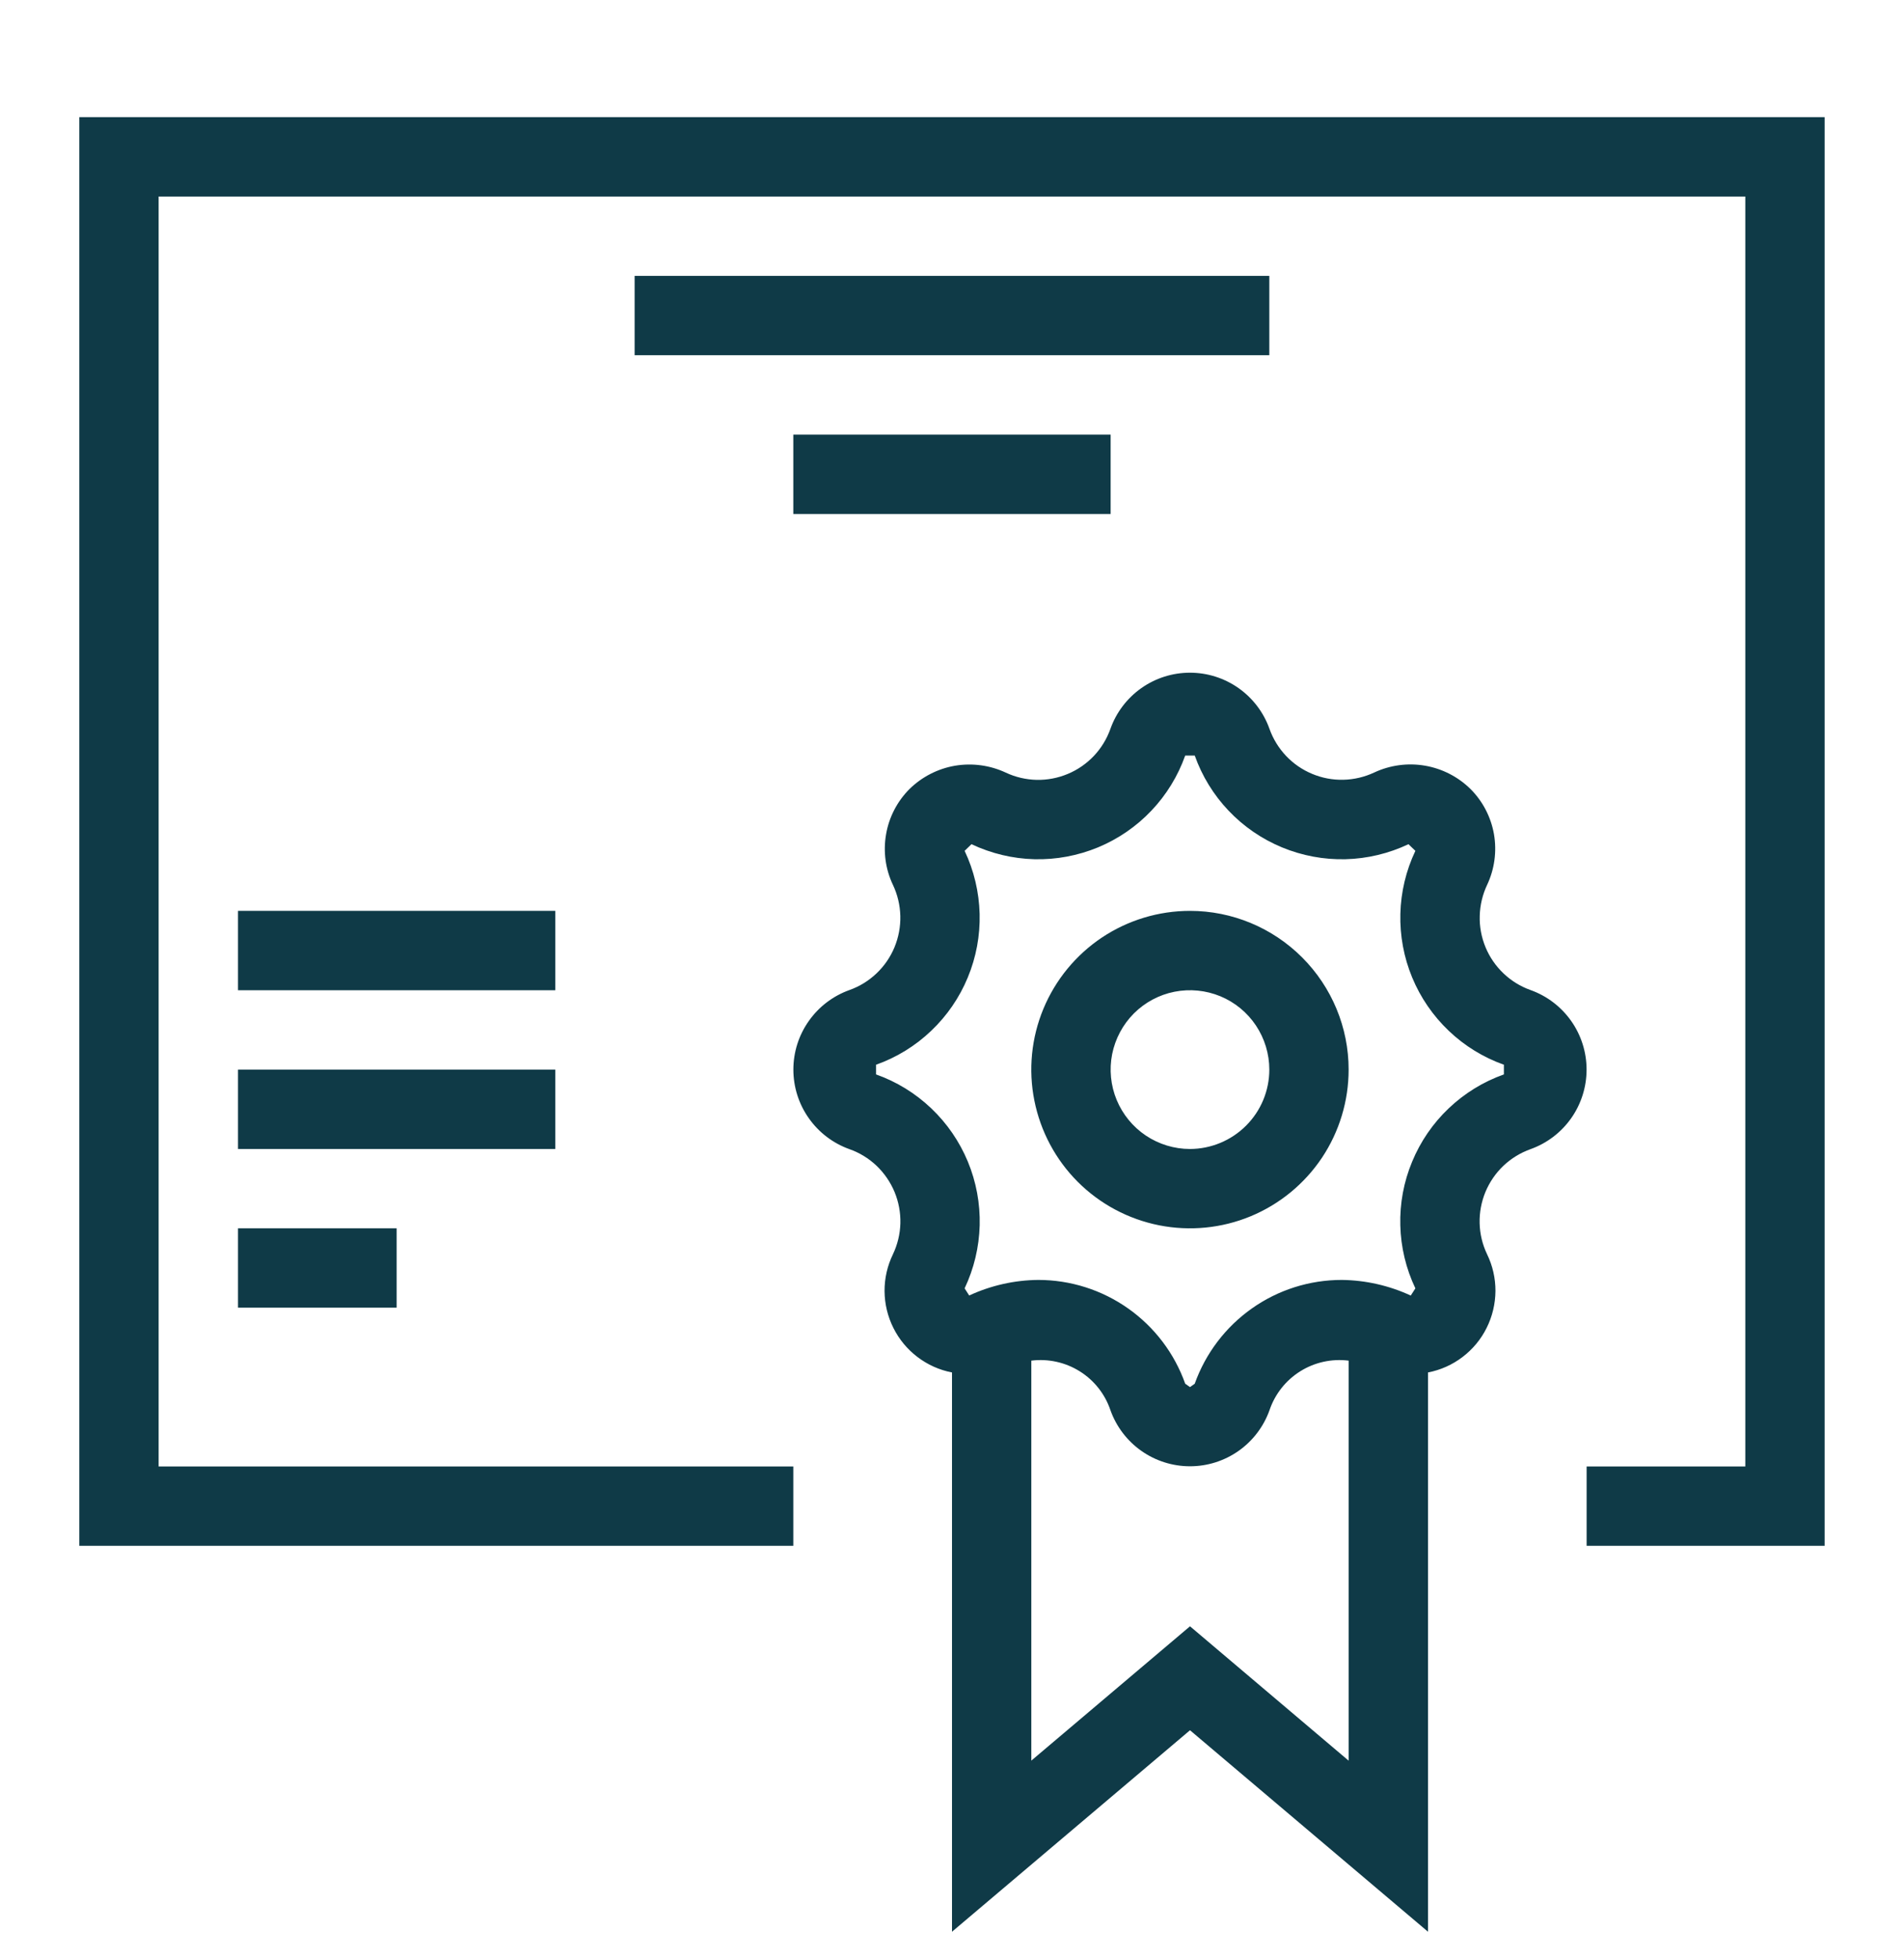 <svg width="35" height="36" viewBox="0 0 35 36" fill="none" xmlns="http://www.w3.org/2000/svg">
<g clip-path="url(#clip0_442_634)">
<path d="M33.541 2.152V28.402H29.166V26.944H32.083V3.611H2.916V26.944H14.583V28.402H1.458V2.152H33.541ZM23.333 5.069H11.666V6.527H23.333V5.069ZM20.416 9.444V7.986H14.583V9.444H20.416ZM10.208 16.736H4.375V18.194H10.208V16.736ZM10.208 19.652H4.375V21.111H10.208V19.652ZM4.375 24.027H7.291V22.569H4.375V24.027ZM24.791 19.652C24.791 20.229 24.62 20.793 24.3 21.273C23.979 21.752 23.524 22.126 22.991 22.347C22.458 22.568 21.871 22.625 21.306 22.513C20.74 22.4 20.22 22.123 19.812 21.715C19.404 21.307 19.127 20.787 19.014 20.221C18.901 19.656 18.959 19.069 19.18 18.536C19.401 18.003 19.775 17.548 20.254 17.227C20.734 16.907 21.298 16.736 21.875 16.736C22.648 16.736 23.389 17.044 23.936 17.591C24.483 18.138 24.791 18.879 24.791 19.652ZM23.333 19.652C23.333 19.364 23.247 19.082 23.087 18.842C22.927 18.602 22.699 18.415 22.433 18.305C22.166 18.195 21.873 18.166 21.59 18.222C21.307 18.278 21.047 18.417 20.843 18.621C20.64 18.825 20.501 19.085 20.444 19.368C20.388 19.651 20.417 19.944 20.527 20.21C20.638 20.477 20.825 20.705 21.064 20.865C21.304 21.025 21.586 21.111 21.875 21.111C22.261 21.11 22.632 20.956 22.905 20.683C23.179 20.41 23.333 20.039 23.333 19.652ZM23.336 13.392C23.402 13.577 23.506 13.746 23.641 13.889C23.776 14.031 23.939 14.144 24.121 14.219C24.302 14.295 24.497 14.332 24.694 14.327C24.89 14.323 25.083 14.277 25.261 14.194C25.552 14.058 25.877 14.014 26.193 14.068C26.509 14.122 26.801 14.271 27.03 14.496C27.257 14.722 27.408 15.014 27.463 15.329C27.517 15.645 27.473 15.97 27.336 16.26C27.252 16.438 27.206 16.632 27.201 16.829C27.195 17.025 27.232 17.221 27.307 17.403C27.382 17.585 27.495 17.749 27.638 17.885C27.78 18.021 27.95 18.125 28.135 18.191C28.437 18.299 28.697 18.497 28.882 18.759C29.066 19.02 29.165 19.332 29.165 19.652C29.165 19.972 29.066 20.285 28.882 20.546C28.697 20.808 28.437 21.006 28.135 21.114C27.95 21.18 27.78 21.284 27.637 21.419C27.494 21.555 27.382 21.719 27.306 21.9C27.231 22.082 27.194 22.278 27.199 22.475C27.204 22.672 27.25 22.865 27.335 23.043C27.438 23.254 27.491 23.486 27.49 23.721C27.488 23.956 27.433 24.188 27.328 24.398C27.224 24.608 27.072 24.791 26.885 24.933C26.698 25.076 26.48 25.173 26.25 25.217V35.493L21.875 31.791L17.5 35.493V25.217C17.269 25.173 17.052 25.075 16.865 24.933C16.678 24.791 16.527 24.608 16.422 24.398C16.317 24.188 16.262 23.957 16.26 23.722C16.259 23.487 16.312 23.256 16.415 23.044C16.499 22.866 16.546 22.673 16.551 22.476C16.556 22.279 16.519 22.083 16.444 21.901C16.368 21.719 16.255 21.555 16.113 21.419C15.97 21.284 15.8 21.179 15.614 21.114C15.313 21.006 15.052 20.808 14.868 20.546C14.683 20.285 14.584 19.972 14.584 19.652C14.584 19.332 14.683 19.02 14.868 18.759C15.052 18.497 15.313 18.299 15.614 18.191C15.8 18.125 15.969 18.021 16.112 17.885C16.255 17.75 16.368 17.585 16.443 17.404C16.518 17.221 16.555 17.026 16.55 16.829C16.545 16.632 16.499 16.438 16.415 16.26C16.277 15.971 16.233 15.646 16.288 15.33C16.342 15.014 16.493 14.723 16.72 14.496C16.949 14.272 17.241 14.123 17.556 14.069C17.872 14.016 18.197 14.06 18.487 14.195C18.665 14.279 18.858 14.324 19.055 14.329C19.251 14.333 19.446 14.296 19.628 14.22C19.809 14.145 19.972 14.032 20.108 13.889C20.243 13.746 20.346 13.577 20.412 13.392C20.519 13.09 20.718 12.829 20.979 12.644C21.241 12.459 21.554 12.36 21.874 12.36C22.194 12.36 22.507 12.459 22.769 12.644C23.03 12.829 23.229 13.09 23.336 13.392ZM24.791 32.35V25C24.481 24.961 24.166 25.03 23.901 25.196C23.636 25.362 23.436 25.615 23.336 25.912C23.228 26.213 23.03 26.474 22.768 26.658C22.507 26.842 22.195 26.941 21.875 26.941C21.555 26.941 21.242 26.842 20.981 26.658C20.719 26.474 20.521 26.213 20.413 25.912C20.313 25.615 20.114 25.362 19.848 25.196C19.583 25.03 19.268 24.961 18.958 25V32.349L21.875 29.881L24.791 32.35ZM21.962 25.424C22.161 24.866 22.527 24.384 23.011 24.042C23.494 23.7 24.072 23.517 24.665 23.517C25.103 23.522 25.535 23.62 25.933 23.804L26.018 23.672C25.845 23.309 25.751 22.915 25.741 22.514C25.73 22.113 25.804 21.715 25.958 21.345C26.111 20.974 26.34 20.64 26.631 20.364C26.922 20.087 27.267 19.875 27.645 19.741V19.563C27.268 19.429 26.922 19.217 26.632 18.94C26.342 18.664 26.112 18.33 25.959 17.96C25.805 17.589 25.732 17.191 25.742 16.79C25.752 16.389 25.846 15.995 26.018 15.633L25.891 15.511C25.529 15.682 25.135 15.777 24.734 15.787C24.333 15.797 23.935 15.722 23.565 15.569C23.194 15.415 22.86 15.186 22.584 14.895C22.308 14.605 22.096 14.259 21.962 13.882H21.787C21.653 14.259 21.441 14.605 21.165 14.895C20.889 15.186 20.555 15.415 20.185 15.569C19.814 15.722 19.416 15.797 19.015 15.787C18.615 15.777 18.221 15.682 17.858 15.511L17.732 15.633C17.904 15.995 17.997 16.389 18.008 16.79C18.018 17.191 17.944 17.589 17.79 17.96C17.637 18.33 17.408 18.664 17.117 18.94C16.827 19.217 16.482 19.429 16.104 19.563V19.741C16.482 19.875 16.827 20.087 17.118 20.364C17.409 20.64 17.638 20.974 17.792 21.345C17.945 21.715 18.019 22.113 18.009 22.514C17.998 22.915 17.904 23.309 17.732 23.672L17.816 23.803C18.214 23.619 18.646 23.521 19.085 23.517C19.677 23.517 20.255 23.7 20.739 24.042C21.223 24.384 21.589 24.866 21.787 25.424L21.875 25.486L21.962 25.424Z" fill="#0F3A47" stroke="#0F3A47" stroke-width="0"/>
<path d="M0 0.695H35V35.695H0V0.695Z" stroke="#0F3A47" stroke-width="0"/>
</g>
<defs>
<clipPath id="clip0_442_634">
<rect width="35" height="35" fill="white" transform="translate(0 0.695)"/>
</clipPath>
</defs>
</svg>
